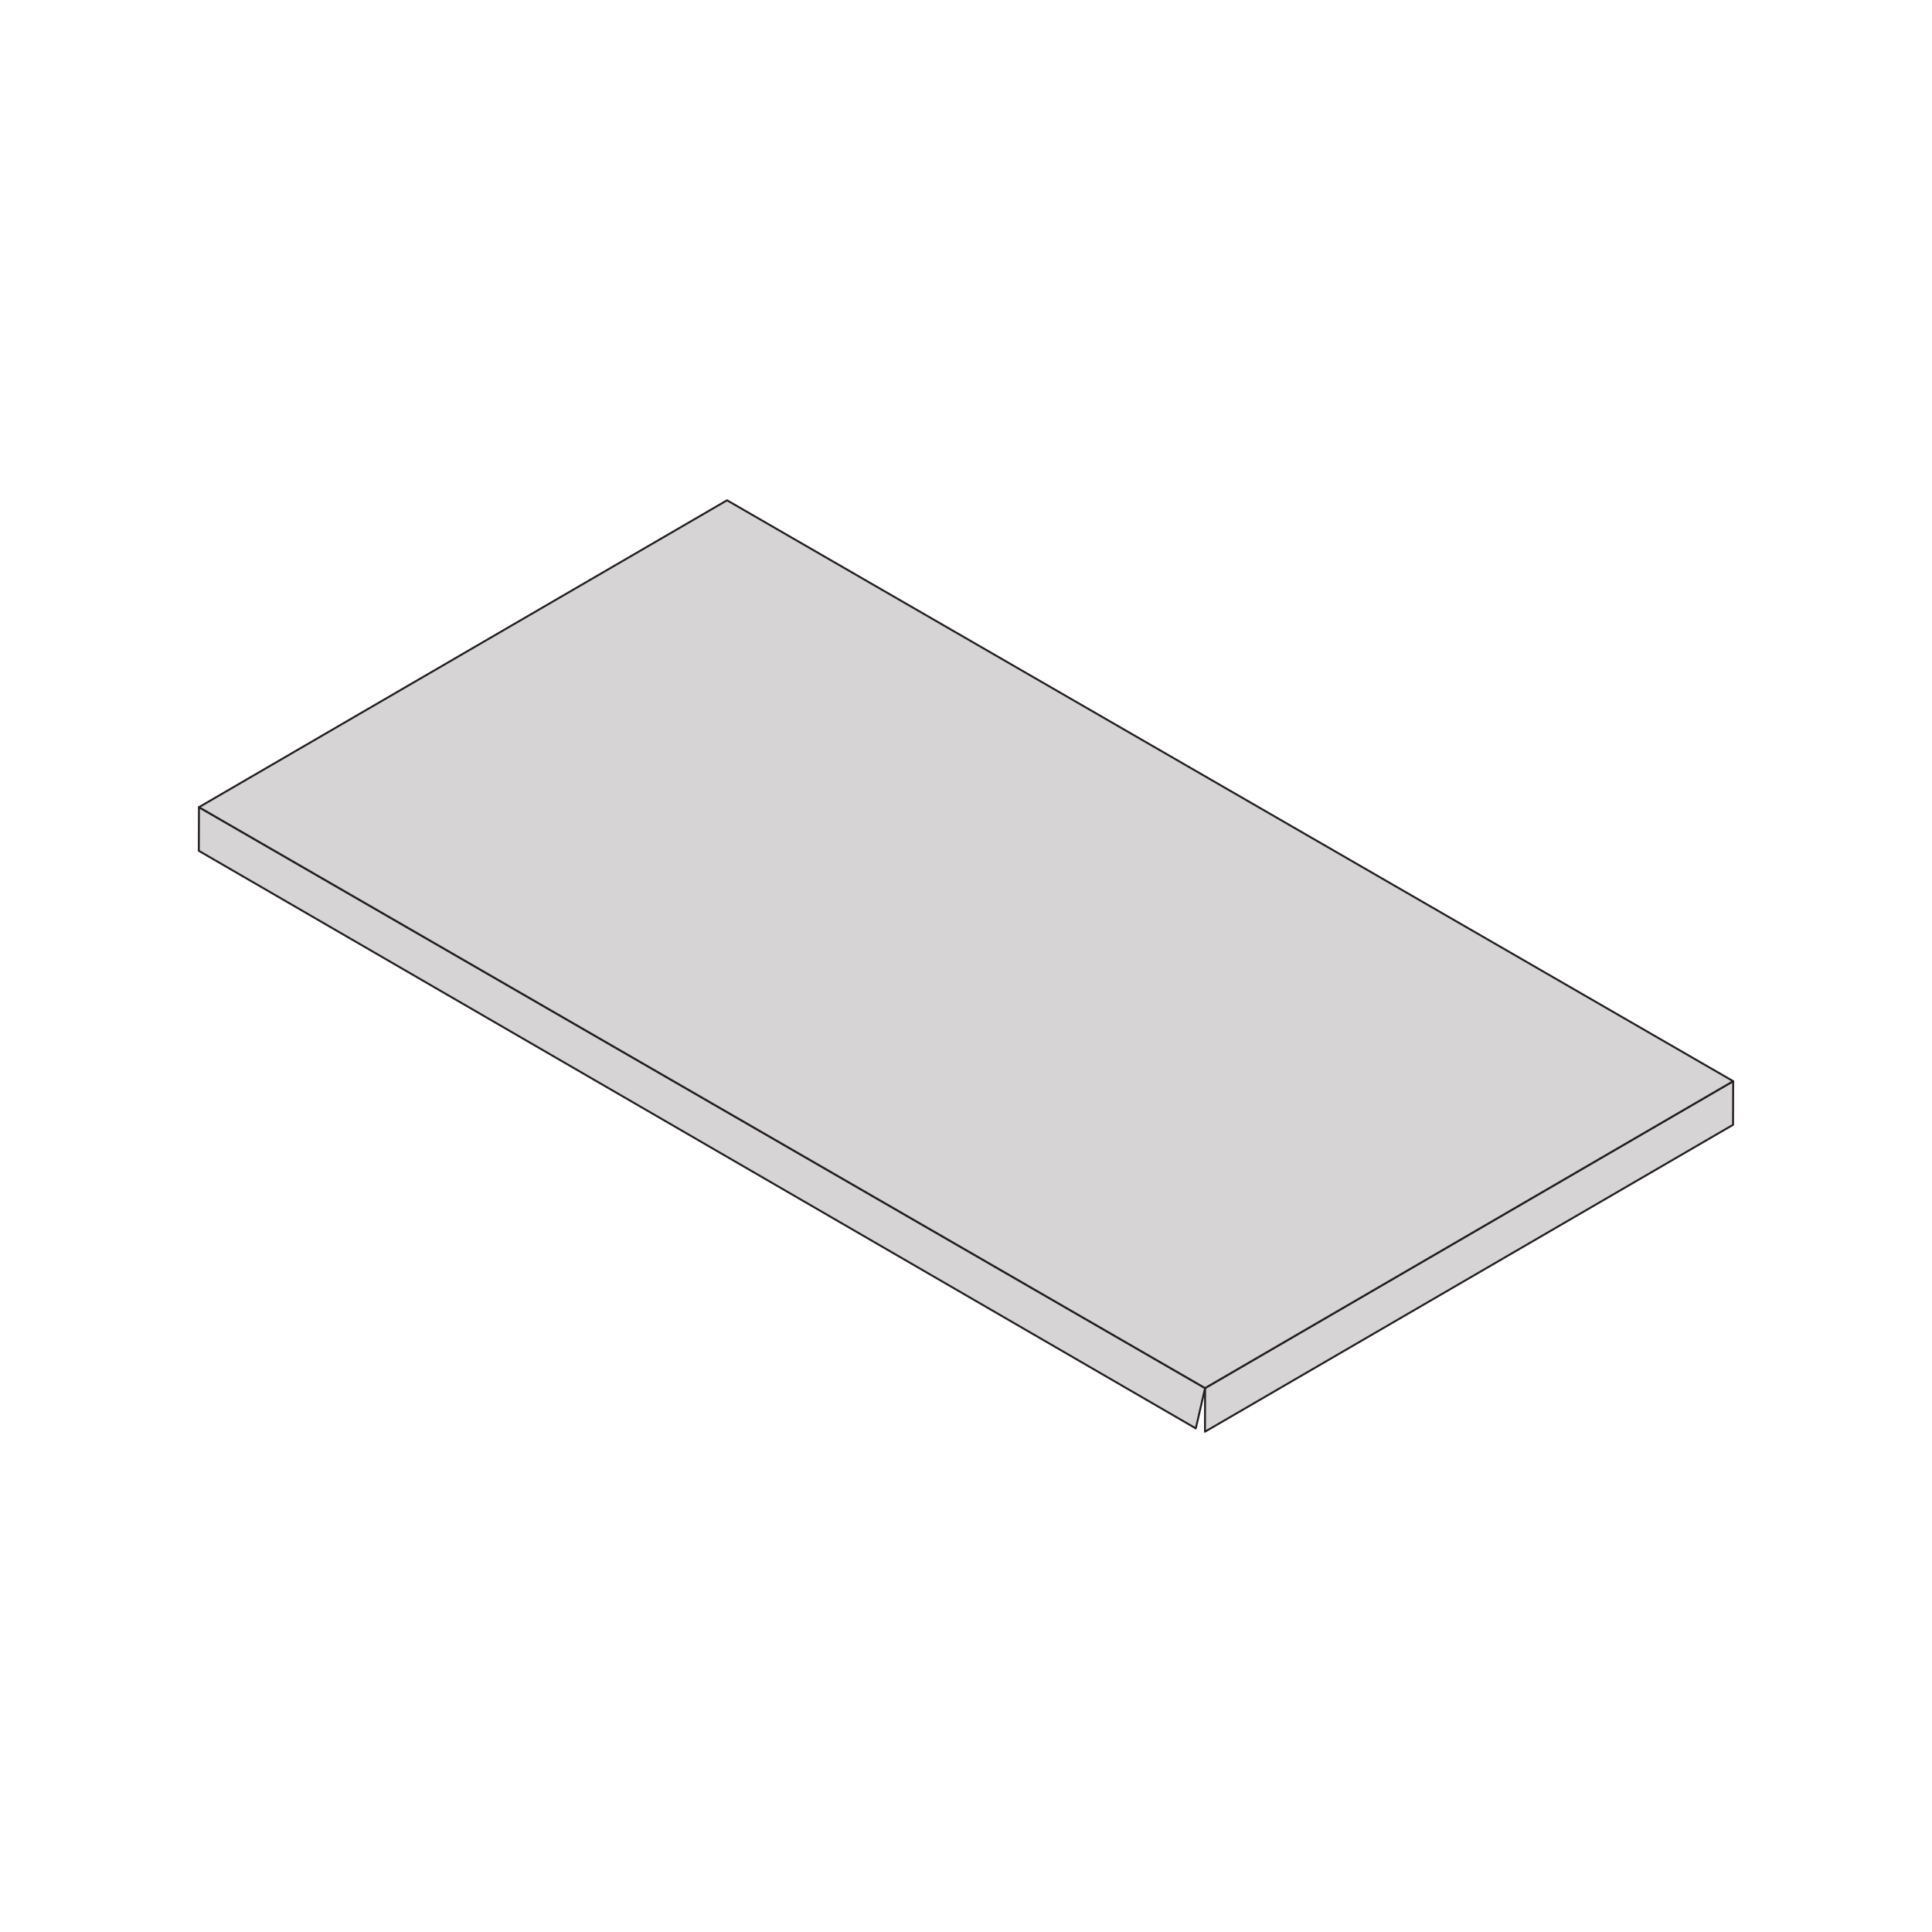 <?xml version="1.0" encoding="utf-8"?>
<!-- Generator: Adobe Illustrator 25.4.1, SVG Export Plug-In . SVG Version: 6.00 Build 0)  -->
<svg version="1.1" id="Layer_1" xmlns="http://www.w3.org/2000/svg" xmlns:xlink="http://www.w3.org/1999/xlink" x="0px" y="0px"
	 viewBox="0 0 1000 1000" style="enable-background:new 0 0 1000 1000;" xml:space="preserve">
<style type="text/css">
	.st0{enable-background:new    ;}
	.st1{fill:#D7D4D5;stroke:#231F20;stroke-linecap:round;stroke-linejoin:round;stroke-miterlimit:10;}
</style>
<g>
	<g class="st0">
		<g>
			<polygon class="st1" points="897.09,559.62 897.02,582.2 623.69,741.05 623.75,718.47 			"/>
		</g>
		<g>
			<polygon class="st1" points="623.75,718.47 618.95,739.33 102.91,440.38 102.98,417.8 			"/>
		</g>
		<g>
			<polygon class="st1" points="897.09,559.62 623.75,718.47 102.98,417.8 376.31,258.95 			"/>
		</g>
	</g>
</g>
</svg>
